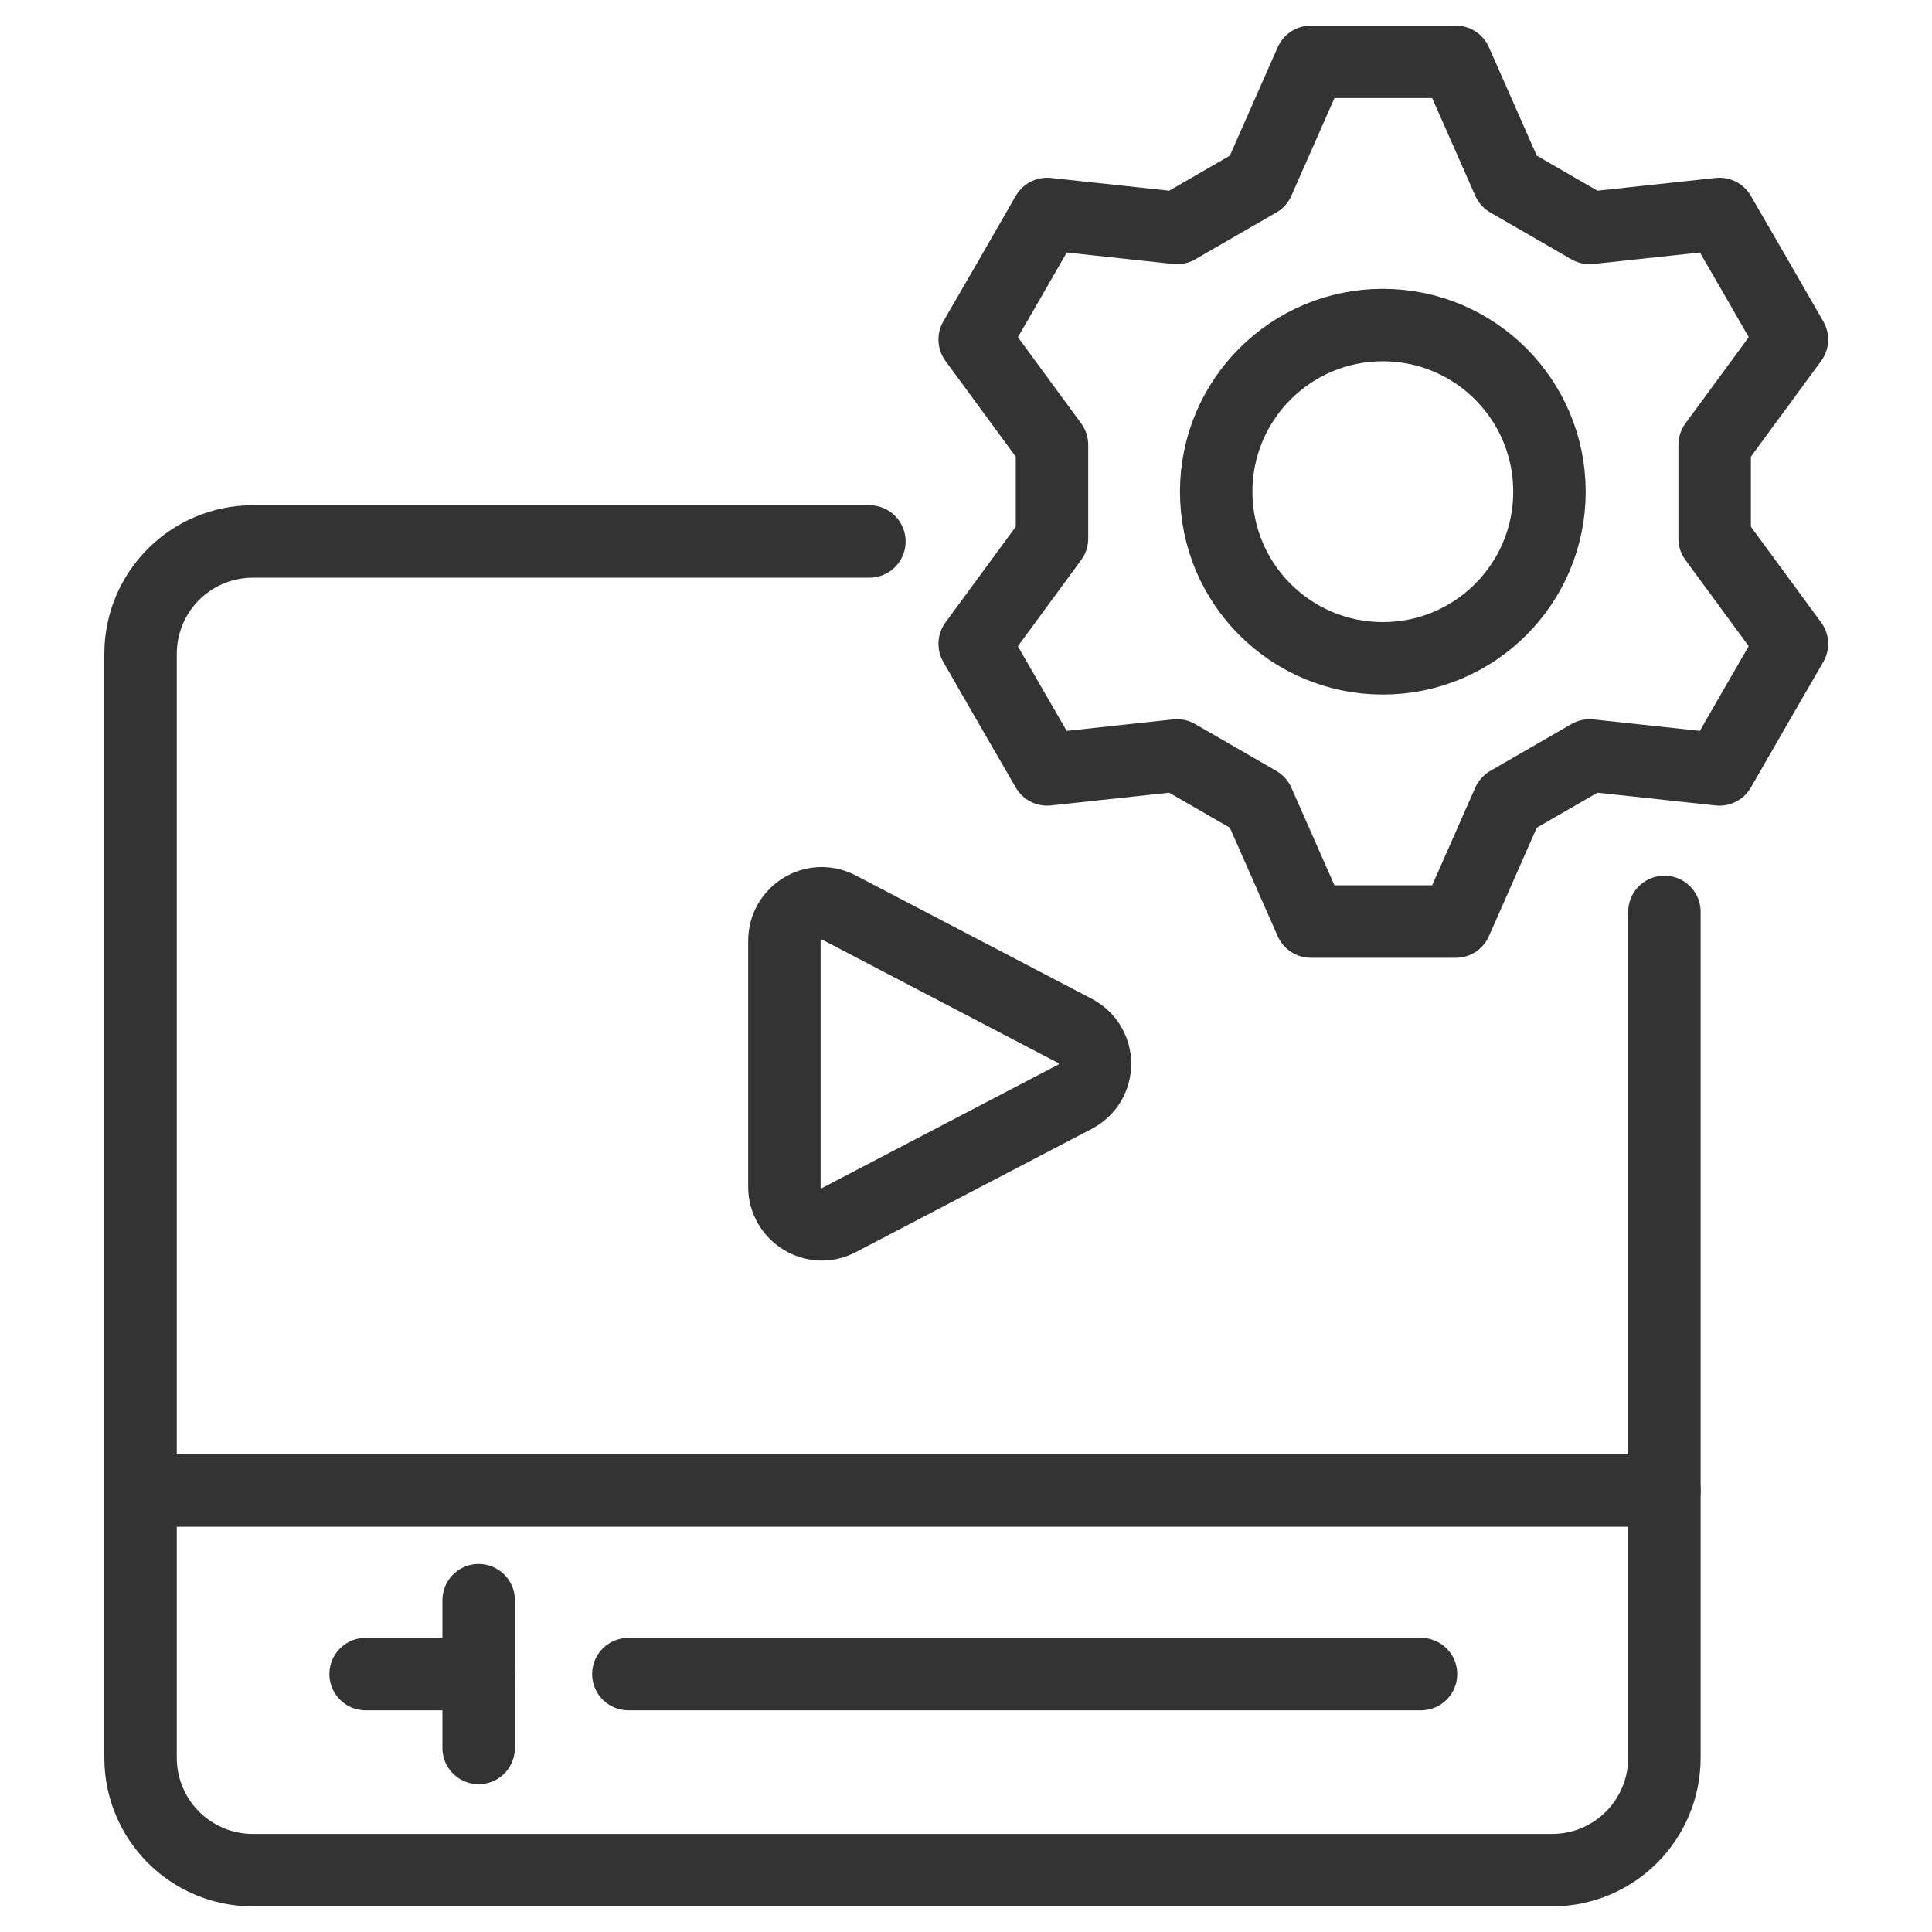 <?xml version="1.0" encoding="utf-8"?>
<!-- Generator: Adobe Illustrator 27.6.1, SVG Export Plug-In . SVG Version: 6.00 Build 0)  -->
<svg version="1.1" id="レイヤー_1" xmlns="http://www.w3.org/2000/svg" xmlns:xlink="http://www.w3.org/1999/xlink" x="0px"
	 y="0px" viewBox="0 0 400 400" style="enable-background:new 0 0 400 400;" xml:space="preserve">
<style type="text/css">
	.st0{fill:none;stroke:#333333;stroke-width:15;stroke-linecap:round;stroke-linejoin:round;stroke-miterlimit:10;}
	.st1{fill:none;stroke:#333333;stroke-width:15;stroke-linecap:round;stroke-linejoin:round;stroke-miterlimit:10;}
</style>
<g>
	<path class="st0" d="M222.5,213.4l-48.8-25.5c-5.2-2.7-11.3,1.1-11.3,6.9v50.9c0,5.8,6.2,9.6,11.3,6.9l48.8-25.5
		C228.1,224.2,228.1,216.3,222.5,213.4z"/>
	<g>
		<path class="st0" d="M344.6,188.8v175.1c0,12.9-10.4,23.3-23.3,23.3H52.4c-12.9,0-23.3-10.4-23.3-23.3V135.4
			c0-12.9,10.4-23.3,23.3-23.3H180"/>
		<g>
			<line class="st0" x1="75.7" y1="346.6" x2="99.1" y2="346.6"/>
			<line class="st0" x1="99.1" y1="331.3" x2="99.1" y2="361.9"/>
			<line class="st0" x1="130.1" y1="346.6" x2="294.2" y2="346.6"/>
		</g>
		<line class="st0" x1="29.1" y1="308.6" x2="344.6" y2="308.6"/>
	</g>
	<g>
		<path class="st0" d="M301.4,12.8l10.9,24.7c6.2,3.6,10.6,6.1,16.8,9.7l26.9-2.9c7.1,12.3,7.9,13.6,15,26l-16,21.8
			c0,7.1,0,12.2,0,19.4l16,21.8c-7.1,12.3-7.9,13.6-15,26l-26.9-2.9c-6.2,3.6-10.6,6.1-16.8,9.7l-10.9,24.7c-14.3,0-15.8,0-30,0
			l-10.9-24.7c-6.2-3.6-10.6-6.1-16.8-9.7l-26.9,2.9c-7.1-12.3-7.9-13.6-15-26l16-21.8c0-7.1,0-12.2,0-19.4l-16-21.8
			c7.1-12.3,7.9-13.6,15-26l26.9,2.9c6.2-3.6,10.6-6.1,16.8-9.7l10.9-24.7C285.7,12.8,287.2,12.8,301.4,12.8z"/>
		<ellipse class="st1" cx="286.3" cy="101.8" rx="34.5" ry="34.5"/>
	</g>
</g>
</svg>
